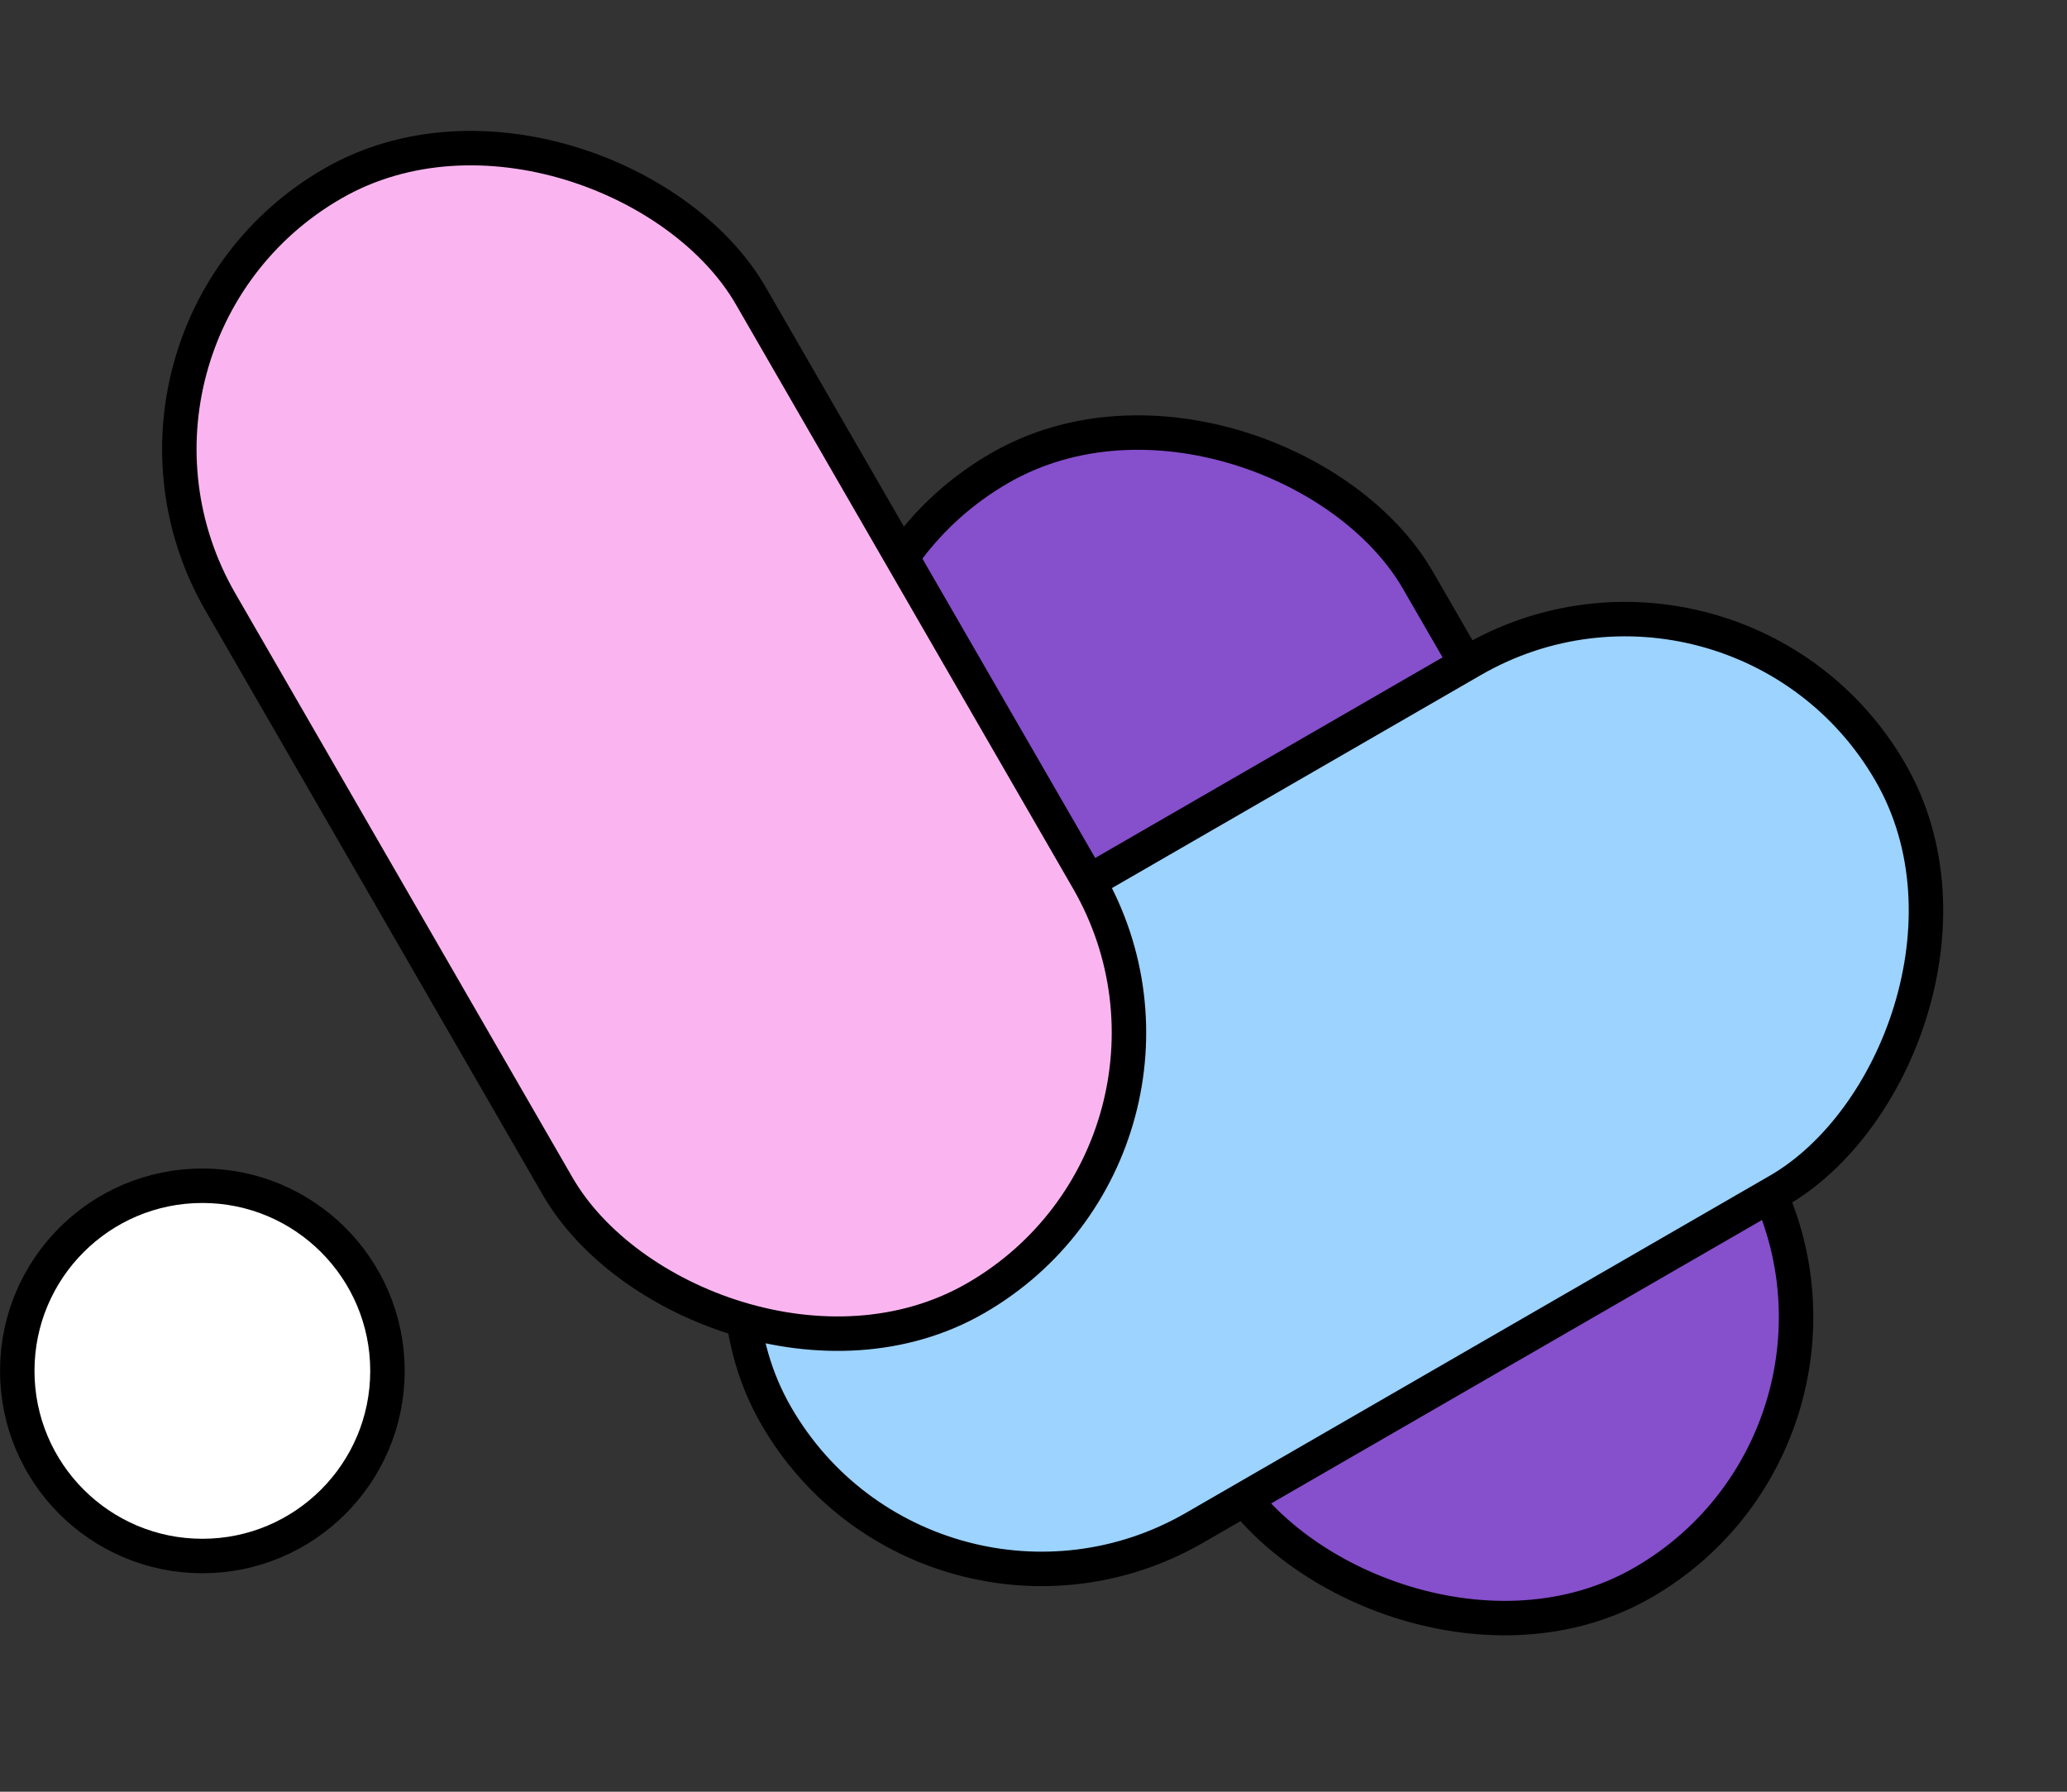 <svg width="60" height="52" viewBox="0 0 60 52" fill="none" xmlns="http://www.w3.org/2000/svg">
<rect x="0" y="0" width="60" height="52" fill="#333333" stroke="none"/>
<circle cx="5.874" cy="39.786" r="5.373" transform="rotate(-90 5.874 39.786)" fill="white" stroke="black"/>
<rect x="21.319" y="18.03" width="17.777" height="37.347" rx="8.888" transform="rotate(-30 21.319 18.03)" fill="#864FCC" stroke="black"/>
<rect x="26.975" y="48.785" width="17.777" height="37.347" rx="8.888" transform="rotate(-120 26.975 48.785)" fill="#9CD3FF" stroke="black"/>
<rect x="1.954" y="9.775" width="17.777" height="37.347" rx="8.888" transform="rotate(-30 1.954 9.775)" fill="#FAB5F0" stroke="black"/>
</svg>
